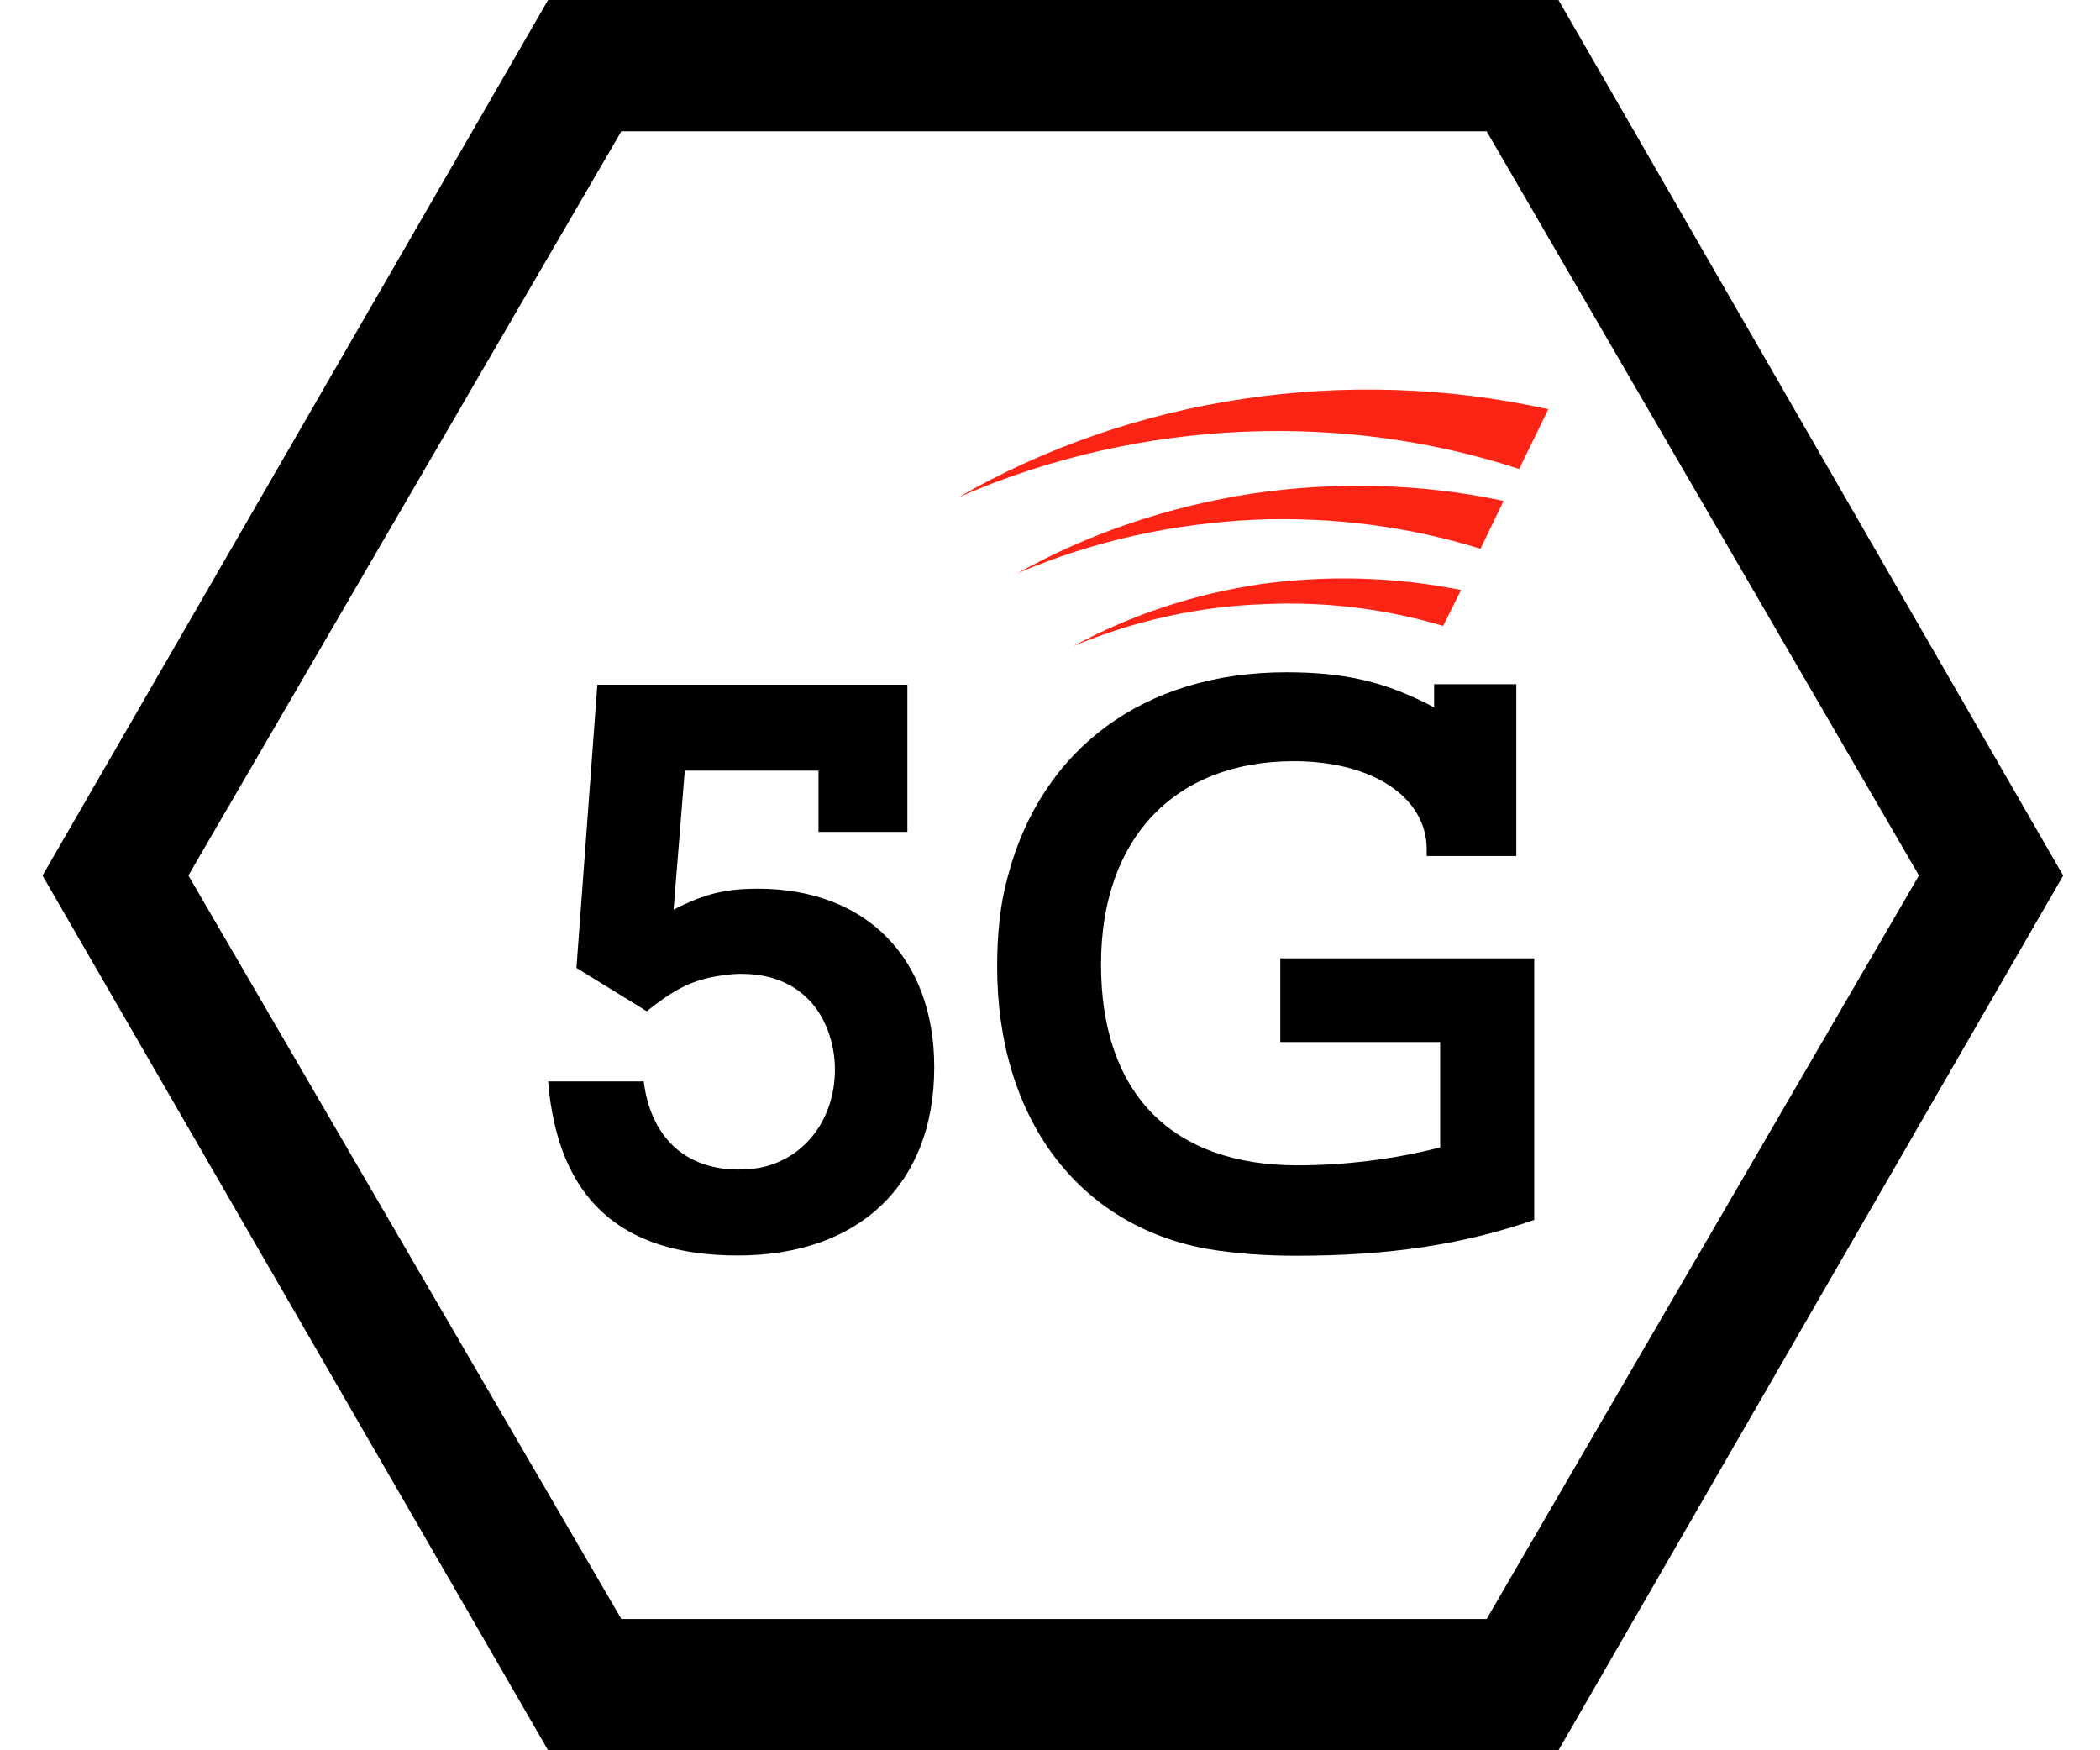 <svg width="24" height="20" viewBox="0 0 24 20" fill="none" xmlns="http://www.w3.org/2000/svg">
<g clip-path="url(#clip0_4503_109891)">
<path fill-rule="evenodd" clip-rule="evenodd" d="M6.264 0H17.811L23.579 10.005L17.811 20H6.264L0.486 10.005L6.264 0ZM7.101 1.5H16.99L21.931 10.004L16.99 18.5H7.101L2.153 10.004L7.101 1.5Z" fill="black"/>
<path d="M14.64 10.951H17.534V13.939C16.723 14.221 15.878 14.349 14.811 14.349C14.444 14.349 14.111 14.323 13.804 14.272C12.318 14.007 11.396 12.77 11.396 11.045C11.396 10.669 11.431 10.328 11.516 10.021C11.9 8.552 13.078 7.682 14.7 7.682C15.357 7.682 15.827 7.784 16.39 8.083V7.818H17.329V9.782H16.305V9.705C16.305 9.107 15.682 8.698 14.786 8.698C13.42 8.698 12.583 9.585 12.583 11.02C12.583 12.496 13.394 13.316 14.828 13.316C15.357 13.316 15.93 13.248 16.459 13.111V11.907H14.632V10.951H14.64Z" fill="black"/>
<path d="M7.356 12.349C7.433 12.989 7.826 13.364 8.441 13.364C8.611 13.364 8.756 13.339 8.893 13.279C9.294 13.108 9.542 12.699 9.542 12.221C9.542 12.067 9.516 11.93 9.465 11.785C9.311 11.367 8.961 11.128 8.475 11.128C8.355 11.128 8.236 11.145 8.108 11.171C7.851 11.23 7.672 11.333 7.391 11.555L6.588 11.06L6.827 7.824H10.37V9.506H9.354V8.806H7.826L7.698 10.394C8.065 10.206 8.304 10.155 8.662 10.155C9.9 10.155 10.677 10.949 10.677 12.195C10.677 13.527 9.823 14.346 8.432 14.346C7.083 14.346 6.375 13.689 6.264 12.357H7.356V12.349Z" fill="black"/>
<path d="M14.41 6.674C13.659 6.785 12.925 7.024 12.268 7.383C12.959 7.092 13.702 6.93 14.436 6.904C15.136 6.87 15.836 6.956 16.493 7.152L16.698 6.742C15.938 6.589 15.162 6.572 14.41 6.674Z" fill="#FC2415"/>
<path d="M14.316 5.639C13.368 5.784 12.446 6.091 11.627 6.552C12.498 6.177 13.42 5.981 14.35 5.938C15.229 5.904 16.1 6.015 16.92 6.271L17.184 5.724C16.237 5.52 15.255 5.502 14.316 5.639Z" fill="#FC2415"/>
<path d="M14.212 4.557C13.06 4.727 11.941 5.112 10.951 5.684C12.001 5.223 13.128 4.975 14.246 4.932C15.313 4.89 16.372 5.035 17.362 5.359L17.695 4.676C16.543 4.42 15.356 4.386 14.212 4.557Z" fill="#FC2415"/>
</g>
<defs>
<clipPath id="clip0_4503_109891">
<rect width="23.093" height="20" fill="white" transform="translate(0.486)"/>
</clipPath>
</defs>
</svg>
